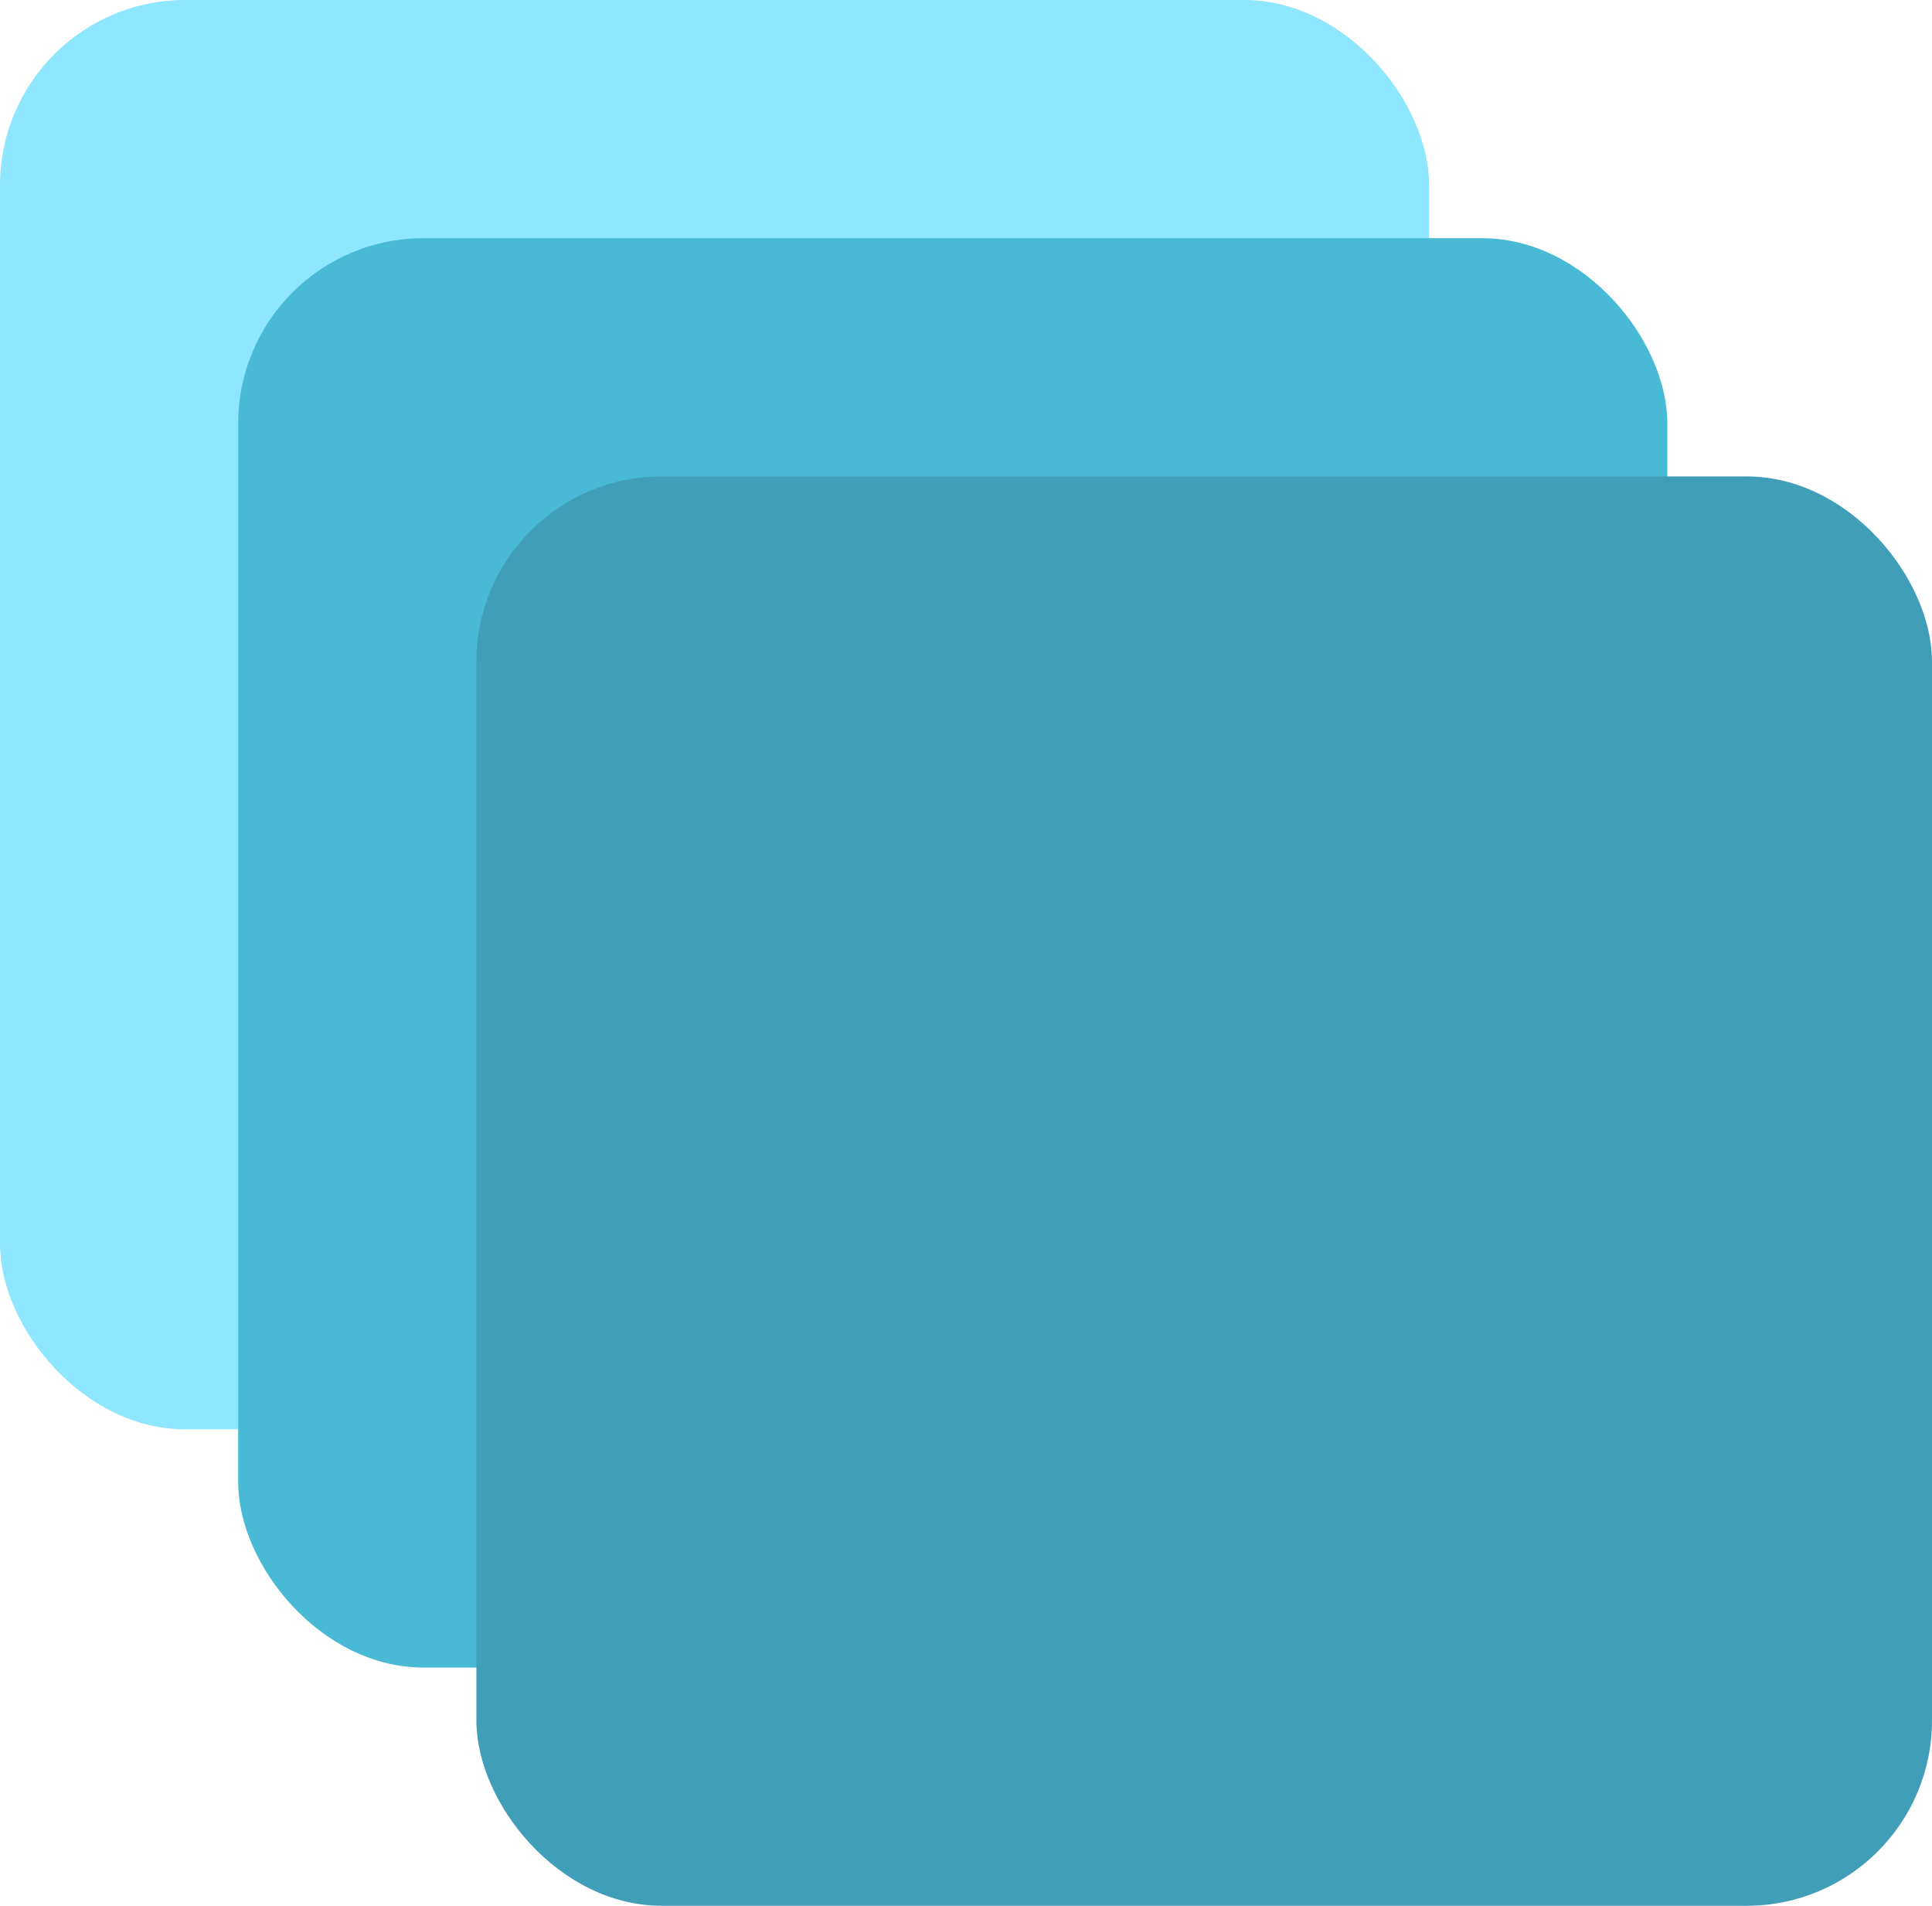 <svg xmlns="http://www.w3.org/2000/svg" width="73" height="72" viewBox="0 0 73 72">
  <g id="Group_145" data-name="Group 145" transform="translate(1267 -2500.907)">
    <rect id="Rectangle_11" data-name="Rectangle 11" width="54" height="54" rx="7" transform="translate(-1267 2500.906)" fill="#8fe6ff"/>
    <rect id="Rectangle_12" data-name="Rectangle 12" width="54" height="54" rx="7" transform="translate(-1258 2509.906)" fill="#49bad5"/>
    <rect id="Rectangle_13" data-name="Rectangle 13" width="55" height="54" rx="7" transform="translate(-1249 2518.906)" fill="#419eb9"/>
  </g>
</svg>

